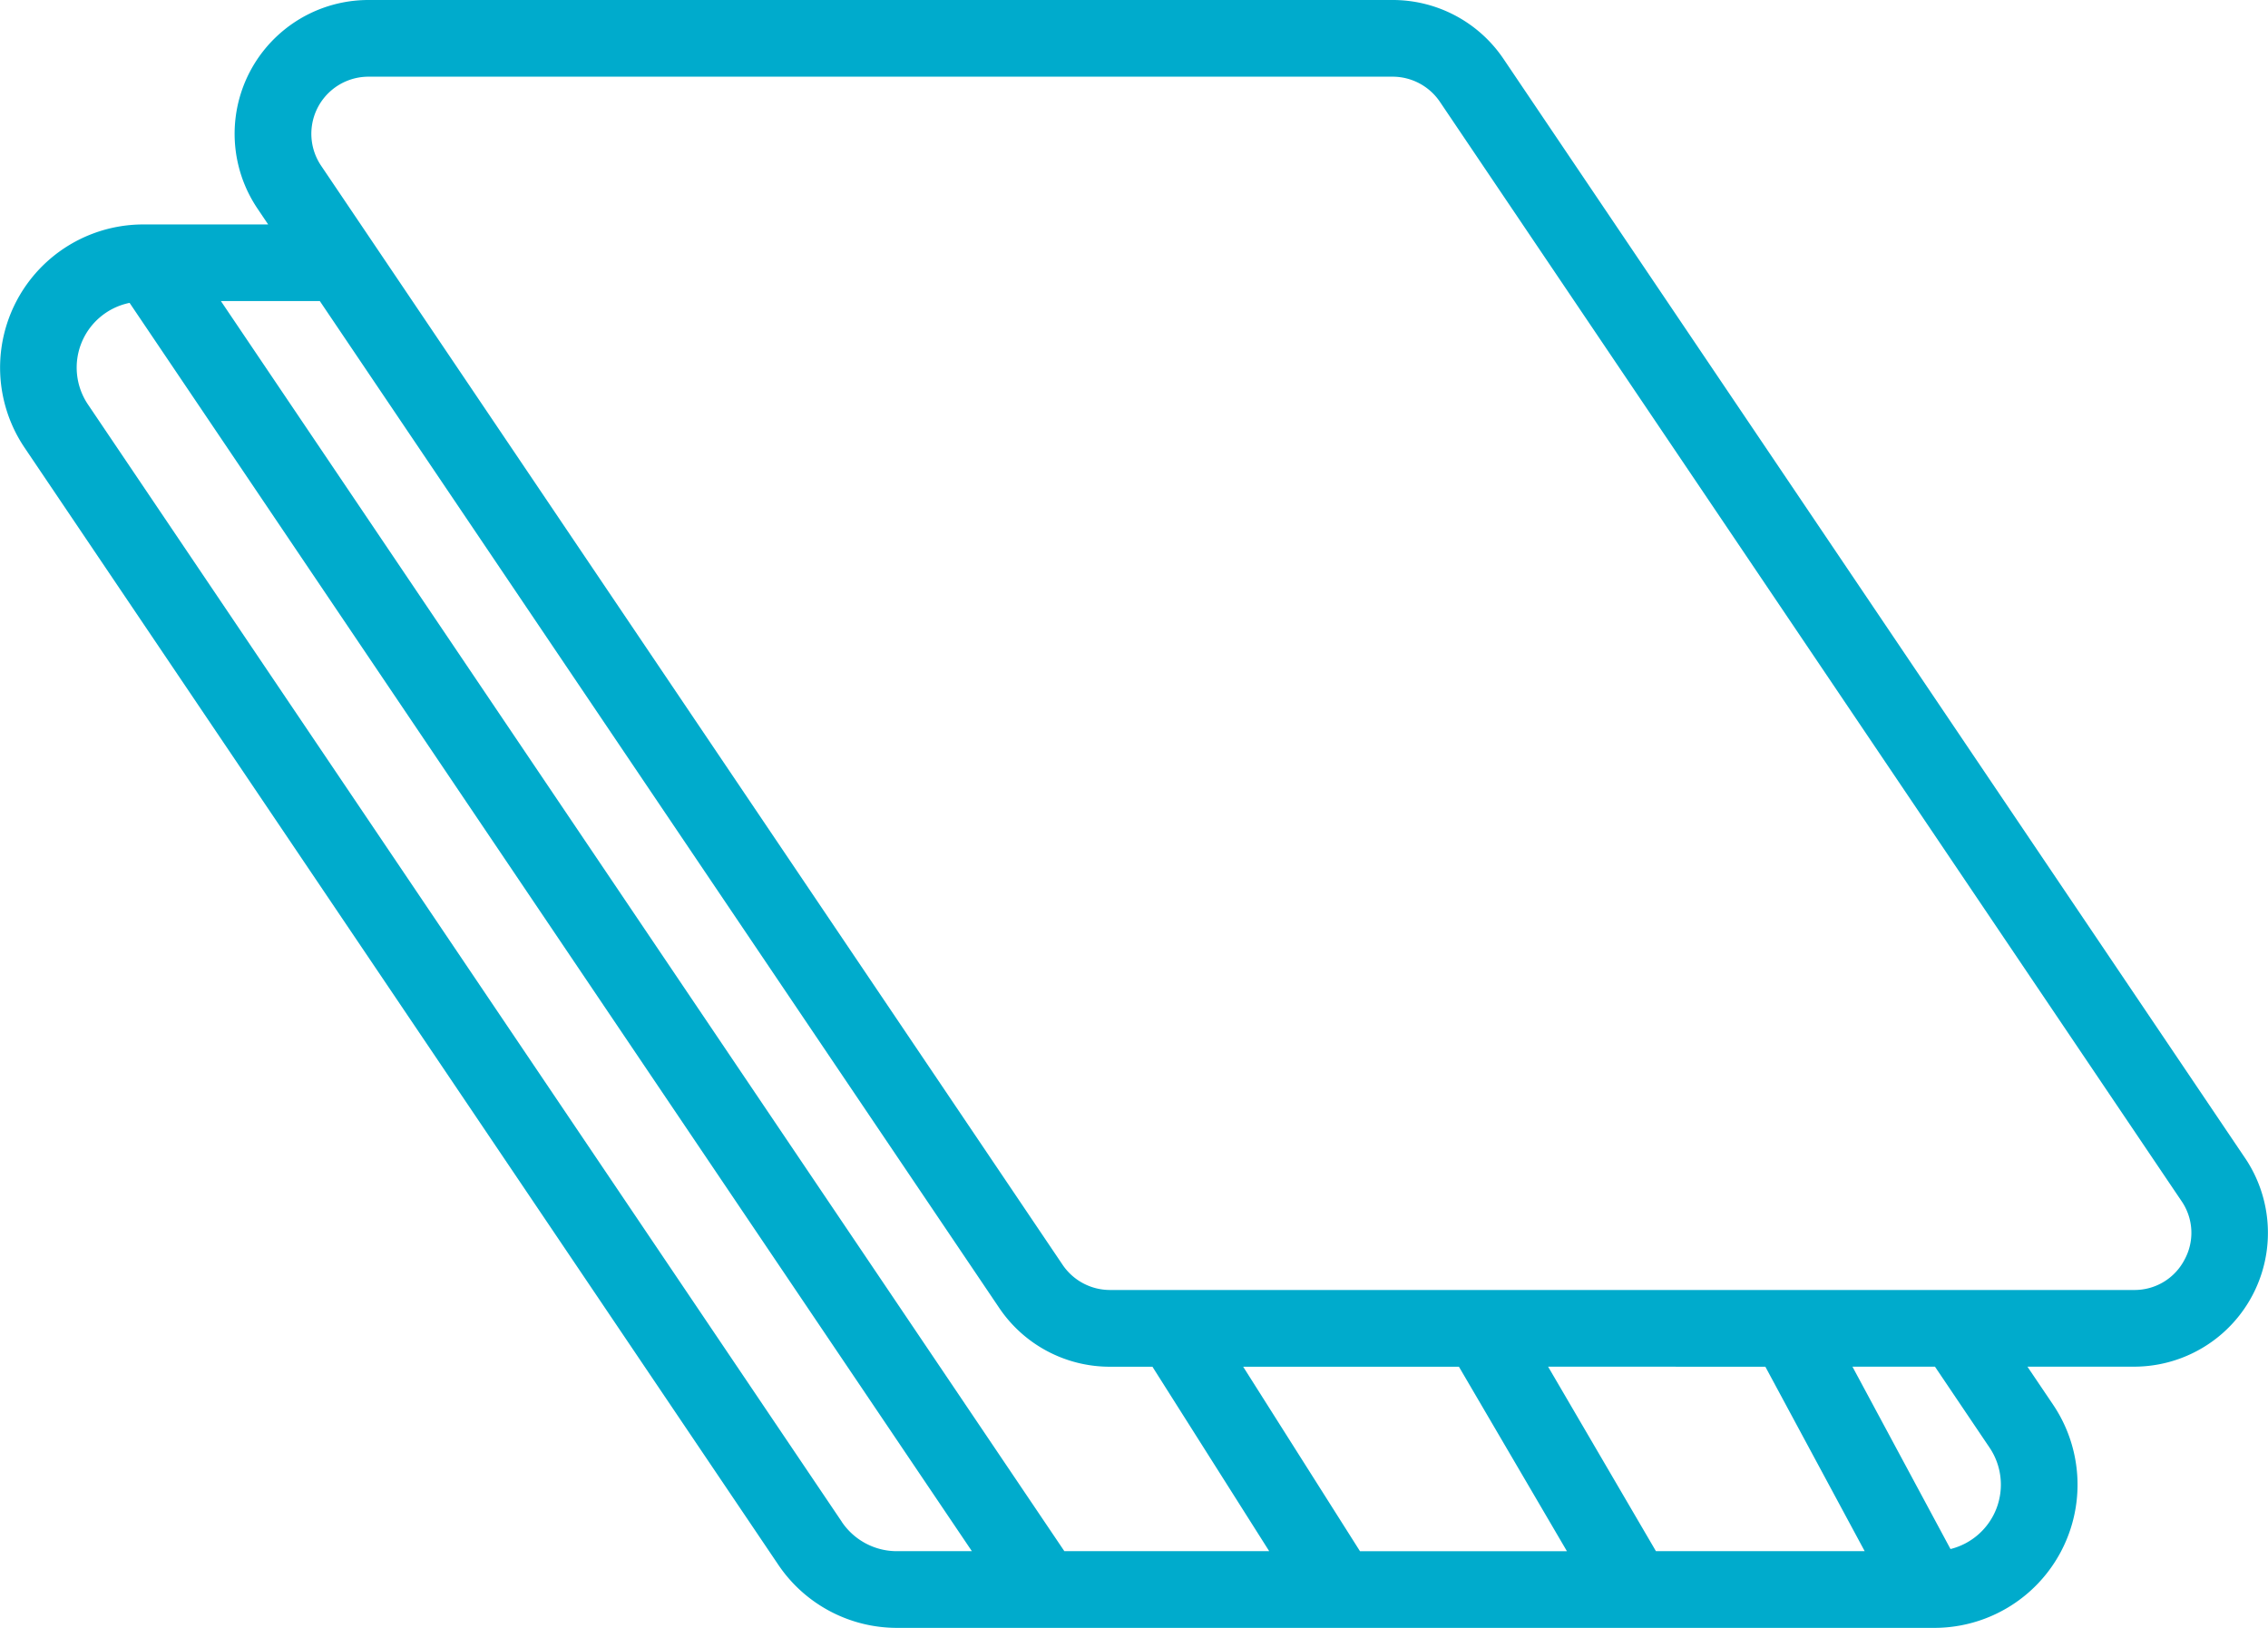 <svg xmlns="http://www.w3.org/2000/svg" width="39.116" height="28.083" viewBox="0 0 39.116 28.083">
  <g id="Grupo_564" data-name="Grupo 564" transform="translate(0 0)">
    <g id="Grupo_581" data-name="Grupo 581" transform="translate(0 0)">
      <path id="Trazado_1259" data-name="Trazado 1259" d="M38.721,19.979,25.932,1.018A2.305,2.305,0,0,0,24.018,0H6.355A2.308,2.308,0,0,0,4.442,3.6l.183.272H2.471A2.47,2.47,0,0,0,.423,7.722l13,19.272a2.468,2.468,0,0,0,2.048,1.089H33.361a2.47,2.47,0,0,0,2.048-3.851l-.442-.655h1.839a2.309,2.309,0,0,0,1.914-3.6M17.231,22.56a2.3,2.3,0,0,0,1.913,1.018h.732L21.89,26.76H18.357L3.81,5.194H5.516Zm13.216,1.018L32.16,26.76h-3.6L26.7,23.577Zm-5.285,0,1.863,3.183H23.456l-2.015-3.183ZM14.52,26.255,1.52,6.982a1.139,1.139,0,0,1,.715-1.757L16.762,26.76H15.47a1.145,1.145,0,0,1-.951-.505m19.793-1.284a1.144,1.144,0,0,1-.672,1.752l-1.691-3.146h1.423Zm3.365-3.241a.97.97,0,0,1-.87.524H19.144a.986.986,0,0,1-.817-.434L5.539,2.86a.985.985,0,0,1,.817-1.537H24.018a.985.985,0,0,1,.817.435L37.623,20.718a.967.967,0,0,1,.054,1.012" transform="translate(0 0)" fill="#00abcc"/>
    </g>
  </g>
</svg>
